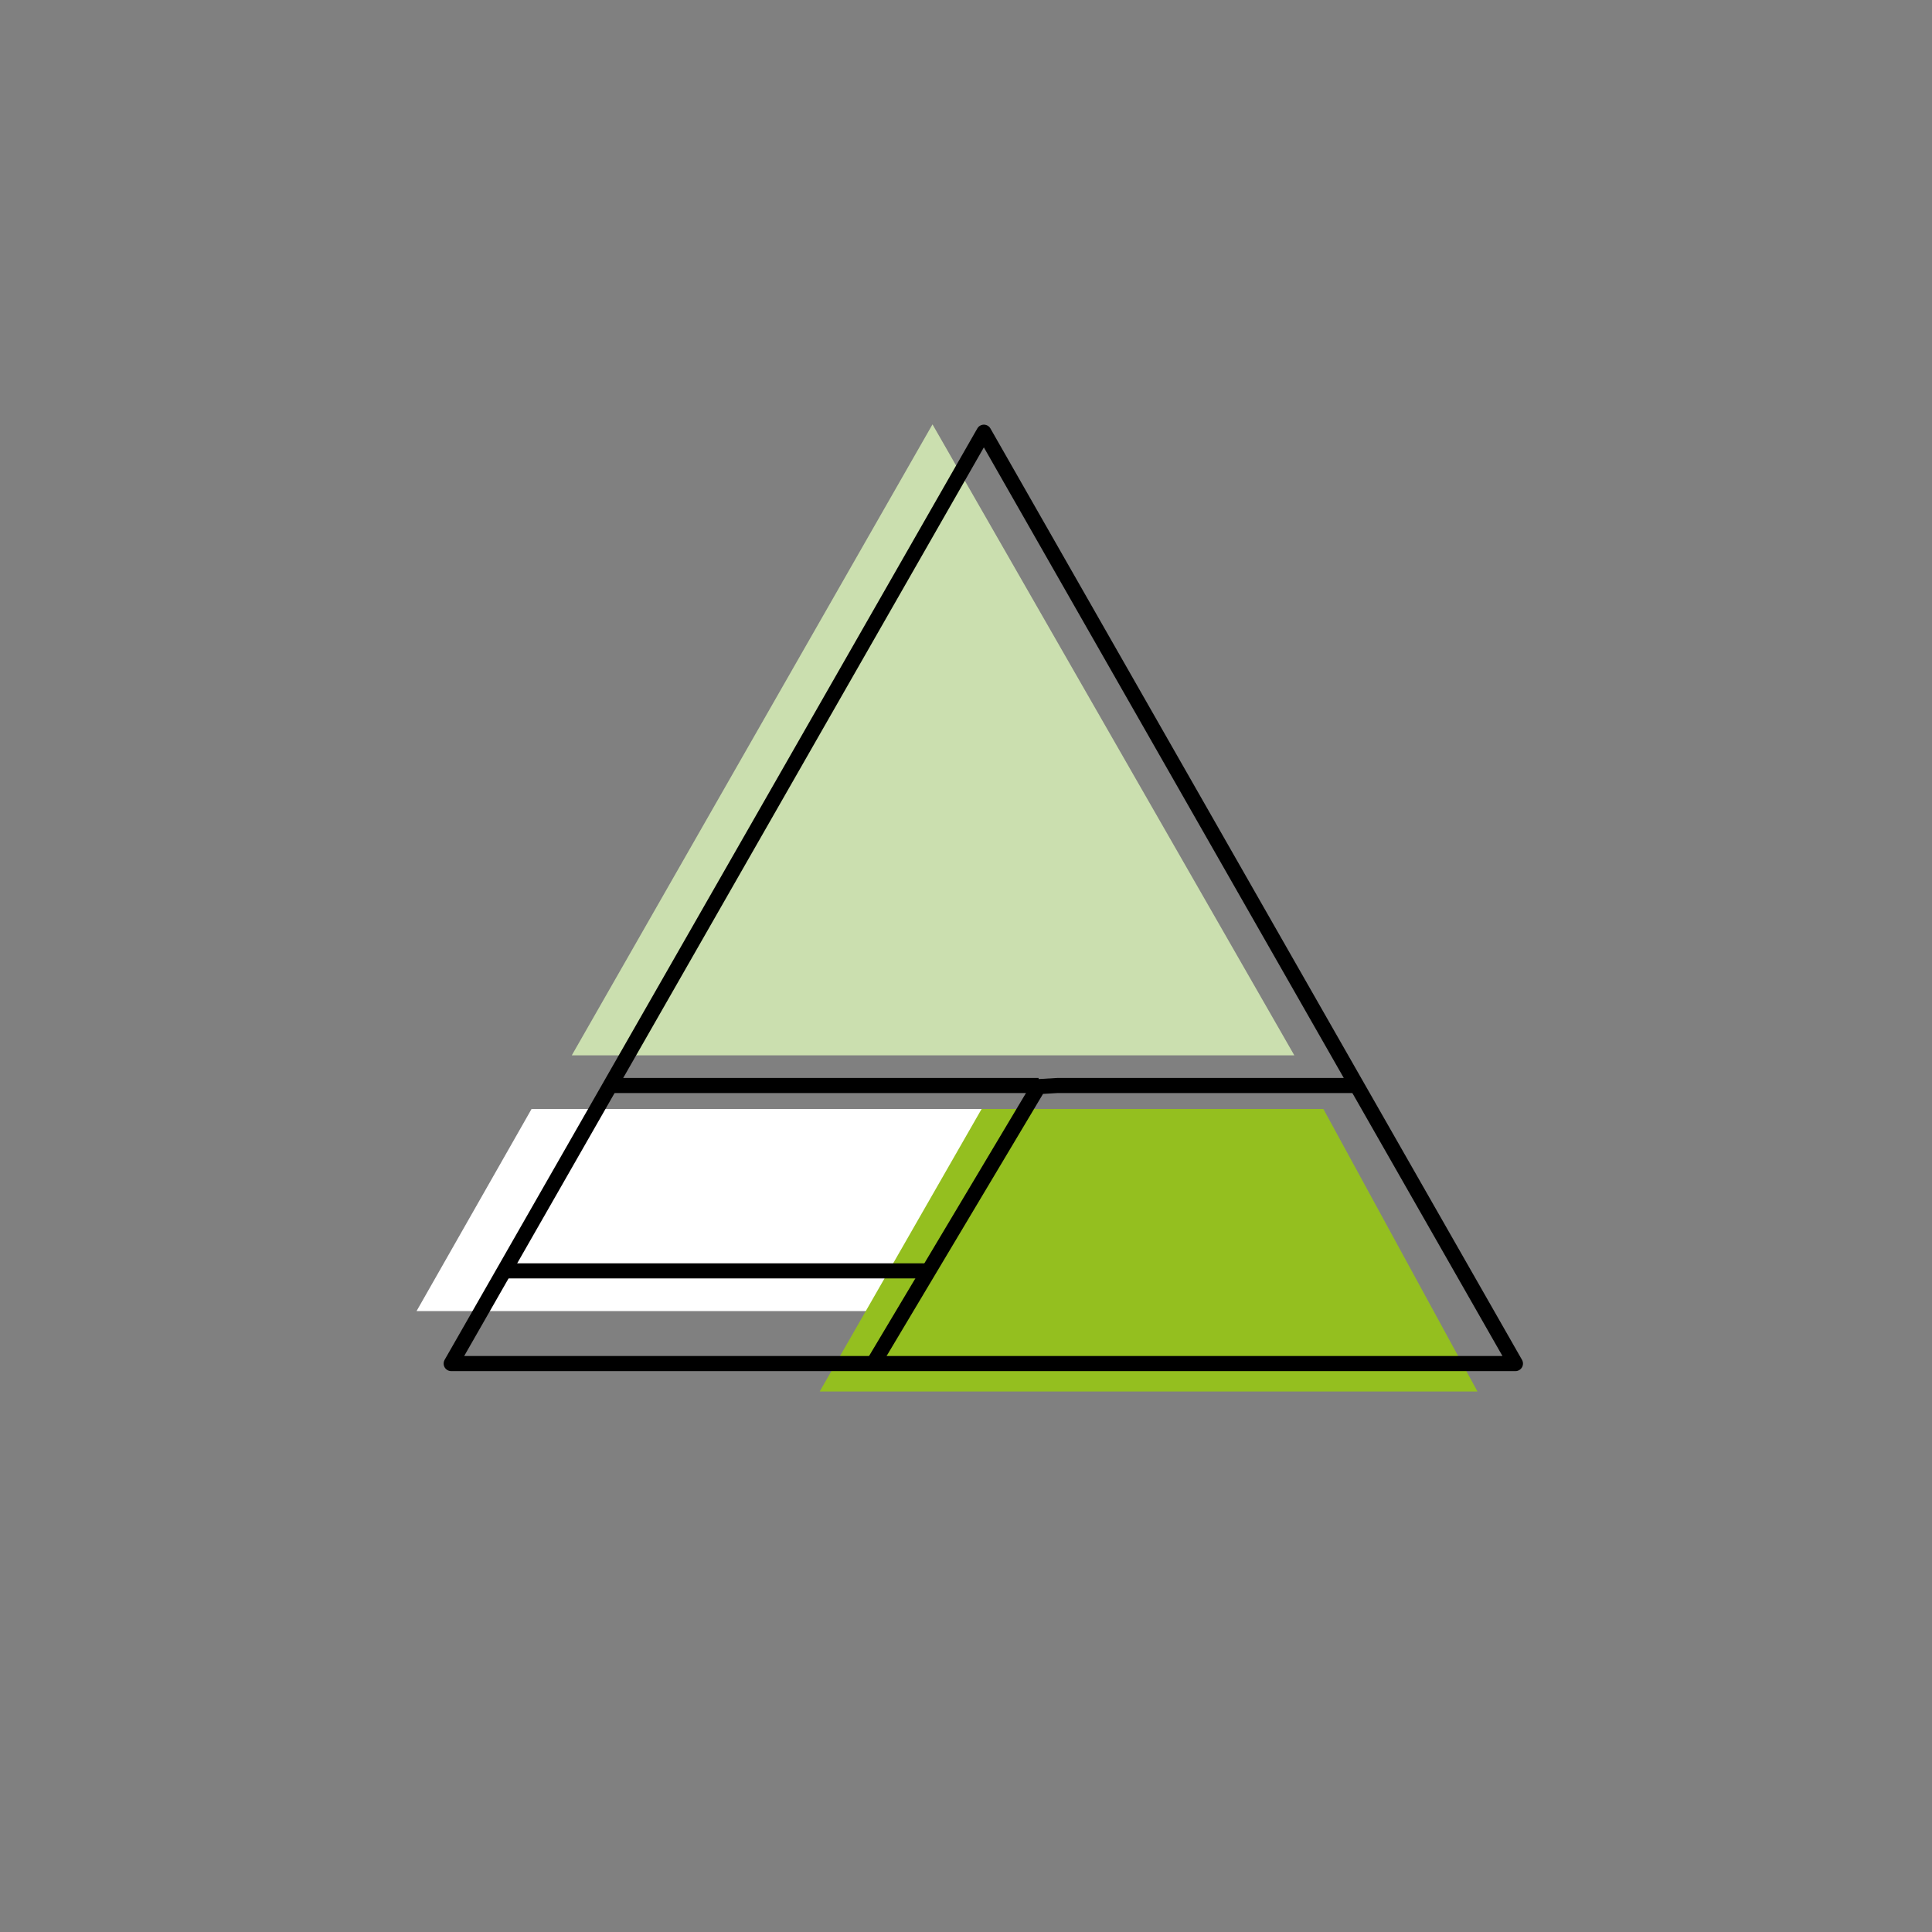 <?xml version="1.0" encoding="utf-8"?>
<!-- Generator: Adobe Illustrator 24.0.0, SVG Export Plug-In . SVG Version: 6.00 Build 0)  -->
<svg version="1.1" id="Calque_1" xmlns="http://www.w3.org/2000/svg" xmlns:xlink="http://www.w3.org/1999/xlink" x="0px" y="0px"
	 width="173" height="173" viewBox="0 0 173 173" style="enable-background:new 0 0 173 173;" xml:space="preserve">
<rect x="0" y="0" width="173" height="173" fill="#808080" stroke="none"/>
<style type="text/css">
	.st0{display:none;}
	.st1{display:inline;fill:#ECECEC;}
	.st2{fill:#FFFFFF;}
	.st3{fill:#CBDFAF;}
	.st4{fill:#94BF1F;}
	.st5{fill:none;stroke:#000000;stroke-width:1.35;stroke-linejoin:round;stroke-miterlimit:10;}
</style>
<g id="ronds_gris" class="st0">
	<path class="st1" d="M86.5,172.8c47.8,0,86.5-38.7,86.5-86.5S134.3-0.2,86.5-0.2S0,38.5,0,86.3S38.7,172.8,86.5,172.8"/>
</g>
<g id="Icones">
	<g>
		<polygon class="st2" points="47.6,99.3 37.3,117.4 77.7,117.4 88.1,99.3 		"/>
		<polygon class="st3" points="83.5,38 51.2,94.5 115.9,94.5 		"/>
		<polygon class="st4" points="87.9,99.3 73.4,124.6 132.3,124.6 118.5,99.3 		"/>
		<line class="st5" x1="45" y1="113.8" x2="83.1" y2="113.8"/>
		<polyline class="st5" points="78.2,122.1 93,97.3 94.7,97.2 121.4,97.2 		"/>
		<polygon class="st5" points="88.1,38.7 135.7,122.1 40.4,122.1 		"/>
		<line class="st5" x1="54.4" y1="97.2" x2="93" y2="97.2"/>
	</g>
</g>
</svg>
